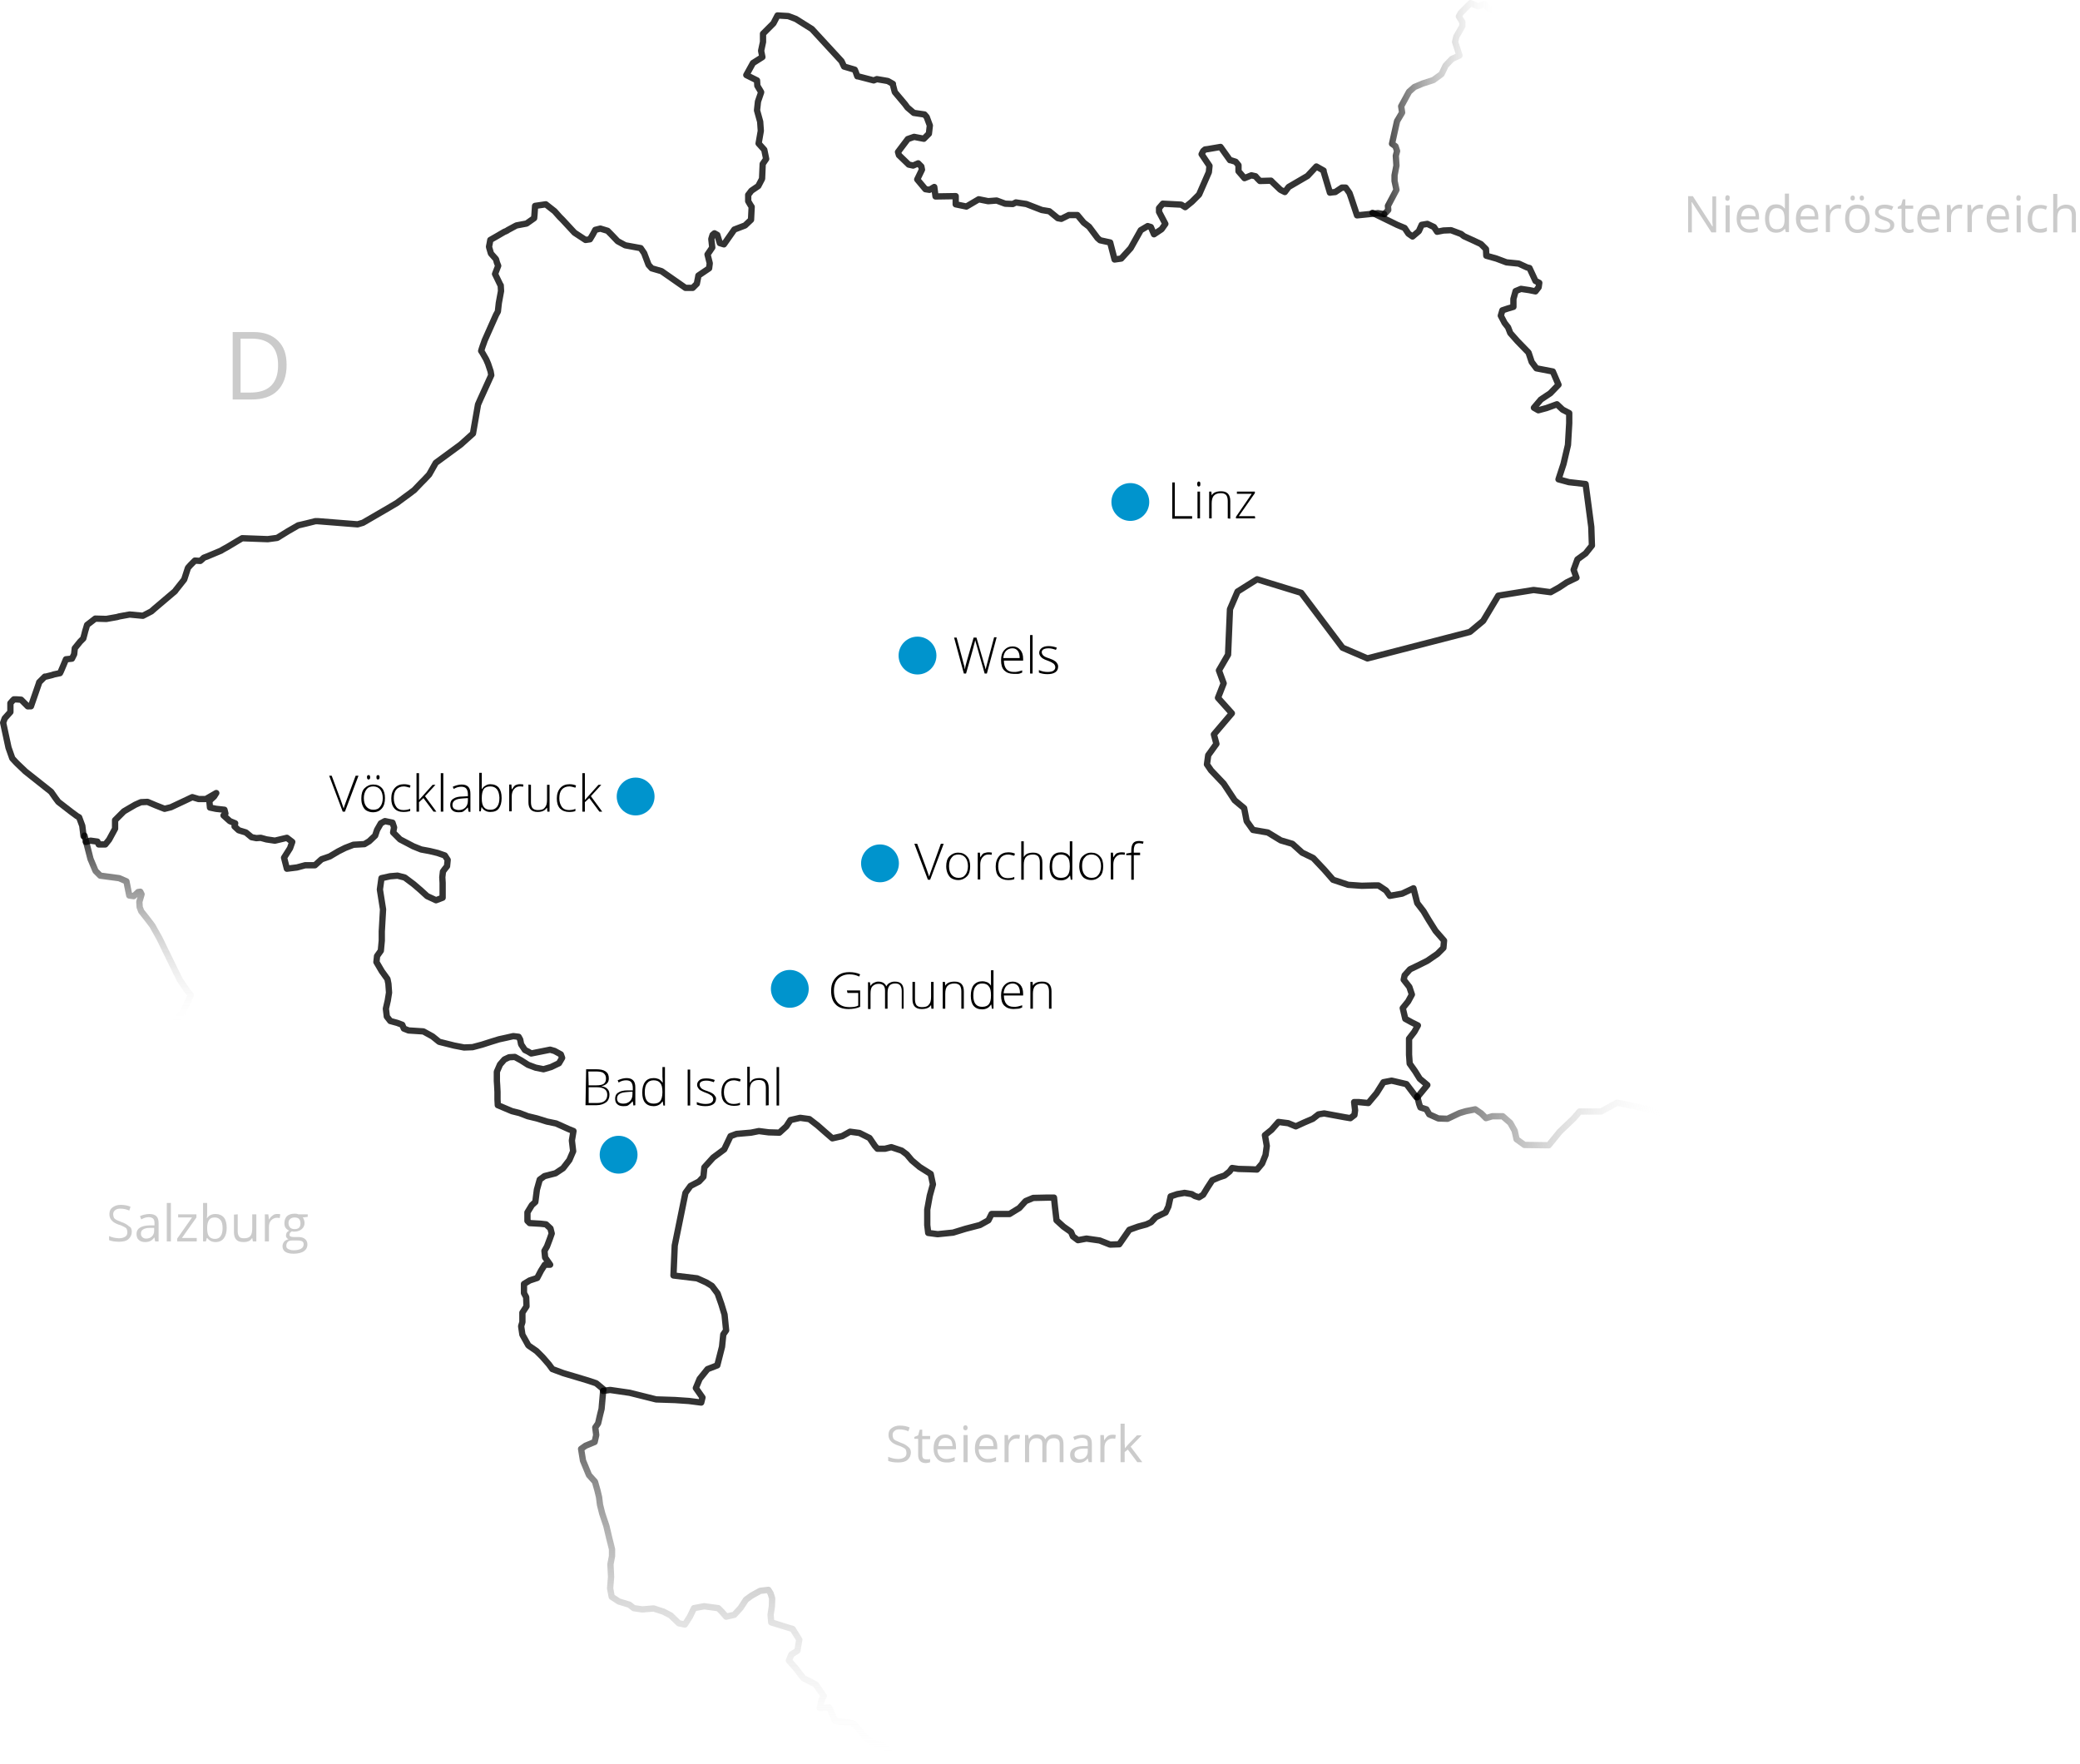 <?xml version="1.0" encoding="utf-8"?>
<!-- Generator: Adobe Illustrator 23.0.6, SVG Export Plug-In . SVG Version: 6.00 Build 0)  -->
<svg version="1.1" id="Ebene_1" xmlns="http://www.w3.org/2000/svg" xmlns:xlink="http://www.w3.org/1999/xlink" x="0px" y="0px"
	 viewBox="0 0 659.7 559.5" style="enable-background:new 0 0 659.7 559.5;" xml:space="preserve">
<style type="text/css">
	
		.st0{opacity:0.8;fill:none;stroke:url(#path2495_1_);stroke-width:2;stroke-linecap:round;stroke-linejoin:round;enable-background:new    ;}
	.st1{opacity:0.8;fill:none;stroke:#000000;stroke-width:2;stroke-linecap:round;stroke-linejoin:round;enable-background:new    ;}
	
		.st2{opacity:0.8;fill:none;stroke:url(#path2495_2_);stroke-width:2;stroke-linecap:round;stroke-linejoin:round;enable-background:new    ;}
	
		.st3{opacity:0.8;fill:none;stroke:url(#path3546_1_);stroke-width:2;stroke-linecap:round;stroke-linejoin:round;enable-background:new    ;}
	
		.st4{opacity:0.8;fill:none;stroke:#000000;stroke-width:2;stroke-linecap:round;stroke-linejoin:round;stroke-miterlimit:3.864;enable-background:new    ;}
	
		.st5{opacity:0.8;fill:none;stroke:url(#polygon2579_2_);stroke-width:2;stroke-linecap:round;stroke-linejoin:round;enable-background:new    ;}
	.st6{fill:#0094CD;}
	.st7{fill:#CBCBCB;}
</style>
<g>
	<g>
		
			<linearGradient id="path2495_1_" gradientUnits="userSpaceOnUse" x1="43.595" y1="236.64" x2="43.595" y2="297.96" gradientTransform="matrix(1 0 0 -1 0 562)">
			<stop  offset="0" style="stop-color:#FFFFFF;stop-opacity:0"/>
			<stop  offset="1" style="stop-color:#000000"/>
		</linearGradient>
		<path id="path2495_6_" class="st0" d="M26.8,265l0.5,1.9l1.4,5.5l1.6,3.8l1.5,1.5l6,0.8l2.3,1l0.9,4.5l1.4,0.2l1.1-1l0.3-0.3
			l0.7-0.1l0.4,0.8l-0.7,2.4l0.1,1.7l0.5,1.3l1.9,2.4l1.6,2.1l2.3,4.1l1.7,3.5l4.7,9.6l2.3,3.4l0.5,0.6l0.7,0.9l-0.4,0.9l-0.1,0.2
			l-1.7,3.7l-0.3,0.4l-0.3,0.5l-0.8,1l-1.7,2.1"/>
		<path id="path2495_5_" class="st1" d="M439,67.9l-2-0.3l-1.7,0.2l-4.9,0.5l-1.9-5.7l-0.5-1.4l-1.2-1.7l-1.2,0l-2.1,1.4l-1,0.1
			l-0.7,0.1l-2-6.7l0-0.3l-2.3-1.3l-2.8,3l-6,3.5l-1.2,1.6l-1.2-0.6l-0.3-0.2l-2.2-2.1l-0.7-0.7l-3.5,0.1l-0.8-0.8l-0.6-0.7
			l-1.3-0.3l-2.2,0.9l0,0l-1.9-2.2l0-1.9l-0.4-0.5l-0.5-0.6l-1.6-0.5l-0.2,0l-3-4.2l-4.1,0.7l-0.8,0.1l-0.6,0.5l-0.5,1l2.5,3.7
			l-0.2,2l-3.1,7.1l-2.3,2.3l-2.1,1.7l-1.1-0.7l-0.2-0.1l-5.8-0.3l-1.2,1.4l0,1.2l2,3.8l-1.2,1.7l-2.4,1.6l-1-2.3l-1-0.3l-2.2,1.3
			l-3.2,5.7l-3,3.3l-2.1,0.3l-1.2-4.6l-0.2-0.8l-3.2-0.7l-0.8-0.7l-2.7-3.6l-1.7-1.3l-2-2.4l-2.7,0l-2.4,1.2l-1.1-0.2l-2.7-2.2
			l-2.4-0.4l-4.9-1.9l-3.3-0.5l-1,0.5l-2.4-0.1l-2.7-1l-0.1,0l-2.6,0.2l-3-0.6l-3.9,2.3l-3.4-0.7l0-2.6l-6.4,0.1l-0.4-3l-1.5,0.9
			l-1.3-0.2l-2.6-3.1l1.5-3.1l-0.2-1l-1-1l-1.6,0.7l-1.4-0.3l-0.3-0.3l-2.8-2.7l-0.3-1l3.1-4.1l2-0.7l3.1,0.6l1.6-1.6l0.3-2.6
			l-1-2.7l-0.7-0.8l-3.4-0.5l-2-1.7L287,33l-3.2-3.8l-0.6-2.3l0-0.3l-1.6-0.9l-1.1-0.2l-2.4-0.4l-1,0.4h0l-5-1.3l-0.2,0l-0.5-1.4
			l-0.3-0.7l-3.4-1l-0.8-1.7l-9.4-10.2L252.4,6L250,5.1l-3.4-0.2l-1.3,2.5l-3.3,3.3l0,2.6l-0.6,2.8l0.4,2l-3,1.9l-2.1,3.8l3.4,1.7
			l0.1,1.7l1.2,2l0,0.1l-1,2.9l-0.3,2.8l1,3.6l0.2,2.9l-0.7,4l1.8,2l0.6,2.9l-1.1,1.6l-0.2,4.7l-1.2,2.3l-2.2,1.5l-0.9,1.2l-0.1,0.1
			l0,2l0.7,1.2l0.4,0.6l-0.2,4.1l-1.9,1.8l-3.4,1.3l-3.3,4.7l-1.3-0.4l-0.8-2.6l-0.9-0.5l-0.6,0.5l-0.4,1.3l0.3,2.7l-1.5,2.2
			l0.7,2.8l-0.2,1.6l-3.4,2.3l-0.1,0.6l-0.4,2l-1.3,1.3h-2.3l-7.6-5.3l-3.1-0.9l-1-1.1l-1.4-3.7l-1.1-1.6l-4.9-0.9l-2.4-1.3
			l-2.2-2.3l-1-1l-2.3-0.7l-1.6,0.4l-0.8,1.5l-0.9,1.5l-1.4,0.2l-3.5-2.3l-3.8-4.1l-0.9-0.9l-1.6-1.8l-2.8-2.2l-3.4,0.5l-0.2,2.9
			l-0.1,1l-2.4,1.7l-1.6,0.3l-1.6,0.3l-0.4,0.2l-2.4,1.3l-0.1,0.1l-0.6,0.3l-0.3,0.1l-2.4,1.4l-2.1,1.2l-0.2,1.1l-0.2,1v0.1l0.1,0.4
			l0.5,1.7l1.6,1.8l0.3,1.1l0.4,1l-1,2.6l0.2,0.4l1.5,3.1l0.1,0.1l0.1,1.8l-0.7,3.8l-0.3,2.7l-0.6,1.1l-3.6,8.1l-0.2,0.6l-0.4,1.1
			l-0.3,0.9l-0.2,0.7l0.4,0.6l1.2,2.1l0.6,1.4l0.1,0.3l0.7,2.1l0.2,1.2l-3.5,7.7l-0.7,1.6l-1.6,9.2l-3.9,3.5l-7.9,5.8l-2.1,3.7
			l-1.5,1.6l-1,1l-2.3,2.4l-0.7,0.5l-0.1,0.1l-0.4,0.3l-3.4,2.5l-0.8,0.6l-2.7,1.6l-8.1,4.7l-1.7,0.5l-12.6-1l-0.8,0l-2.8,0.7
			l-2.1,0.5l-0.5,0.1l-3.3,1.9l-3.4,2.1l-3,0.4l-8.1-0.3l-1.7,1l-0.5,0.3l-2.5,1.5l-1.1,0.6l-0.7,0.4l-0.1,0.1l-4.3,1.8l-1.3,0.5
			l-0.4,0.4l-0.7,0.6l-1.7-0.1l-1.4,1.4l-0.8,0.9l-1.2,3.7l-2.7,3.4l-0.2,0.3l-6.6,5.6l-0.9,0.8l-2.7,1.4l-4.2-0.4l-3.3,0.6
			l-0.7,0.2l-3.4,0.6l-3.5-0.1l-2.6,2l-0.3,1l-0.3,1l-0.2,0.8l-0.4,1.5l-1,1l-1.7,2.1l-0.2,1.9l-0.7,1.4l-1.9,0.2l-1,2.4l-0.6,1.4
			l-0.3,0.6l-1.9,0.4l-0.6,0.2l-2,0.5l-0.3,0l-1.8,1.8l0,0.1l-0.9,2.6l-1.7,4.9L8.8,224l-2.1-2.1l-1.4-0.1l-0.9,0L4,222.2L3.3,223
			l0,2.8l-1.8,2L1,229.2l1.7,7.9l1.2,3.4l1.2,1.3l0,0l0.5,0.5l2.1,2l0.3,0.3l8.2,6.5l1.4,2l0.9,1.2l4,3.1l1.9,1.4l0.7,0.4l1,2.7
			l0.4,3.3"/>
		
			<linearGradient id="path2495_2_" gradientUnits="userSpaceOnUse" x1="475.13" y1="527.56" x2="437.96" y2="527.56" gradientTransform="matrix(1 0 0 -1 0 562)">
			<stop  offset="0" style="stop-color:#FFFFFF;stop-opacity:0"/>
			<stop  offset="1" style="stop-color:#000000"/>
		</linearGradient>
		<path id="path2495_3_" class="st2" d="M474.1,3.3l-1.3-0.1l-2.1-1.9L468.8,2l-2.4-1l-3.1,3.1l-0.6,1.1l1.1,1.8v1.3l-1.9,3.3
			l-0.4,1.7l1.4,4.3l-2.4,1.1l-2,2.1l-1.3,2.7l-2.6,1.9l-3.4,1.1l-2.6,1.1l-1.7,1.5l-2.5,4.6l0.3,2l-1.6,2.7l-0.9,4l-0.7,3.2
			l1.1,0.8l0.5,1.5l-0.4,1.5l0.2,3.1l-0.6,3.1l0,1.8c0,0,0,0,0.6,2.8l-2.7,5.1l0.1,1.3l-1.2,1.3"/>
		
			<linearGradient id="path3546_1_" gradientUnits="userSpaceOnUse" x1="526.332" y1="200.586" x2="448.499" y2="214.31" gradientTransform="matrix(1 0 0 -1 0 562)">
			<stop  offset="0" style="stop-color:#FFFFFF;stop-opacity:0"/>
			<stop  offset="1" style="stop-color:#000000"/>
		</linearGradient>
		<path id="path3546_2_" class="st3" d="M526.8,352.8l-6.2-1.5l-7.7-1.6l-5.1,2.8h-1.7l-5.1,0l-1.9,2.2l-4.4,4.2l-3.5,4.3l-7.7-0.1
			l-2.5-1.8l-0.6-2.7l-1.4-2.5l-2.4-2.1l-3.3,0l-2,0.6l-1.5-1.5l-1.9-1.3l-3,0.6l-2,0.6l-3.8,1.8l-2.9-0.1l-2.9-1.3l-0.9-1.6
			l-1.9-0.6l-0.4-1.1l-0.6-2.4"/>
		<path id="path2541_2_" class="st4" d="M449.5,348l3.2-3.9l-2.4-2l-1.5-2.4l-1.7-2.4l-0.2-2.8l0-5.1l1.7-2.2l1.1-2l-2-1l-2-1.1
			l-0.8-3.4l1.7-2.1l1.2-2.2l-0.8-2.4l-1.8-2.3l0.3-1.4l1.7-1.9l2.5-1.2l3-1.5l3.2-2.2l1.9-1.9l0.2-2.3l-2.7-3.1l-2.2-3.5l-1.6-2.7
			l-2-2.6l-1.2-4.7l-3.6,1.7l-3.9,0.7l-1.2-1.7l-2.4-1.6l-1.5,0l-3.8,0.1l-4.3-0.3l-4.8-1.6l-2.8-3.2l-3.5-3.7l-3.5-1.7l-3.1-2.8
			l-3.7-1.1l-4.1-2.5l-4.7-0.8l-2-2.8l-0.8-4.1l-3-2.5l-3.5-5.3l-4-4.2l-1.3-1.9l0.4-2.9l2.6-3.6l-0.8-3l5.7-6.7l-4.4-4.9l1.8-4.6
			l-1.5-4.1l2.9-5l0.6-14.4l2.4-5.6l6.2-3.9l14,4.3l13.1,17.4l7.9,3.4l32.5-8.4l4.2-3.5l4.8-8l11.2-1.8l5.4,0.7l2.7-1.5l2.4-1.6
			l3.1-1.5l-0.9-2.5l1.2-3.3l2.6-1.9l2-2.5l-0.2-5.9l-1-7.6l-0.8-6l-5.3-0.6l-3.3-0.9l1.6-4.9l1.4-6l0.4-6.9l0-3.2l-2.1-1.1
			l-1.8-1.7l-3.3,1.2l-2.6,0.7l-1.4-0.8l2.2-2.6l3-2l2.6-2.7l-1.8-4.2l-5.2-1l-1.5-2l-1-3l-3.5-3.6l-2.3-2.6l-0.7-1.8l-1.1-1.4
			l-1.2-2.3l0.5-1.7l1.8-0.6l1.7-0.5l0-2.5l0.7-2.5l1.7-0.7L485,92l2,0.4l1-1.3l0.2-1.4l-1.2-0.6l-1.9-4.1l-0.8-0.2l-2.6-1.2
			l-3.9-0.4l-3.2-1.2l-3.2-0.9l-0.1-2.1l-1.6-1.6l-1.9-0.9l-3.5-1.6l-0.9-0.7l-3.2-1.2l-2.4,0.1l-2,0.4l-1-1.5l-2.1-1l-1.8,0.3
			l-0.9,2l-2,1.7l-1.3-0.9l-1.2-1.8l-2.4-1l-7.8-3.8"/>
		<path id="path2722_2_" class="st4" d="M27.2,267l1.5-0.4l2.2,0.3l0.4,0.9l2.1,0l1.2-1.5l1.9-3.5l0-2.7l2.8-2.8l1.7-1l1.9-1.1
			l1.8-0.8l2.1-0.1l2.6,1.1l2.8,1.1l2-0.5l1.5-0.7l3.4-1.6l1.9-0.9l2,0.6l2.3,0l3.3-1.9l-0.7,1.1l-1.5,1.4l0.2,2.1l1.9,0.4l2.7,0.3
			l0.3,1.2l-0.6,0.6l2,1.8l1.7,0.7l-0.2,1l1.3,1.2l2.3,0.7l1.8,1.5l1.5,0.3l1.4-0.1l1.8,0.5l2.7,0.4l3.8-0.9l1.7,1.3l-0.7,2l-1.9,3
			l0.9,3.5l3.2-0.4l2.6-0.7l3.1,0l2.1-1.9l2.6-0.9l2.7-1.6l2.2-1.1l2.6-1l3.5-0.2l1.5-0.9l1.9-1.8l0.6-1.8l1.2-2.1l1.3-0.7l2.4,0.5
			l0.5,1.5l-0.3,1.6l2.2,2.2l2.3,1.2l1.9,1l2.5,1l2.7,0.5l2.5,0.6l2.3,0.8l0.9,1.4l-0.2,2l-0.8,1l-0.5,0.7l-0.2,1.8l0.1,1.8l0,3
			l0,1.7l-2.1,0.8l-2.8-1.3l-2.2-2l-2.1-1.8l-2.8-2.1l-2.3-0.6l-2.4,0.2l-2.7,0.6l-0.5,3.6l1,6.3l-0.4,7l0,2.9l-0.3,3.2l-1.2,1.7
			l-0.2,1.9l1.7,2.9l1.8,2.5l0.3,1.5l0.2,2.8l-0.4,2.5l-0.6,2.6l0.3,2.5l1.1,1.4l2.2,0.6l1.6,0.6l0.5,1.2l1.5,0.6l4.7,0.3l2.9,1.6
			l2.1,1.7l0.8,0.2l4,1l3.1,0.6l2.7-0.1l3-0.8l2.8-0.9l2.6-0.8l2.3-0.5l2.2-0.5l1.7,0.2l0.5,0.9l0.3,1.5l1.2,1.8l1,0.5l1,0.6l6-1.2
			l1.4,0.4l2,1.1l0.4,1.1l-1,1.7l-2.5,1.2l-2.4,0.7l-2.5-0.5l-2.4-0.9l-2.2-1.4l-2-1.1l-1.8,0.1l-1.5,0.7l-1.4,1.6l-1,2.3l0,2.9
			l0.1,1.5l0.1,2l0,2.4l0.1,1.8l4.5,1.9l2.4,0.6l2.6,1l2.9,0.7l3.2,1l2.9,0.6l4,1.8l1.5,0.6l-0.5,3l0.4,3.4l-1.2,2.8l-2,2.6
			l-2.4,1.6l-3.5,0.9l-1.5,1.1l-0.9,3.2l-0.5,3.9l-1.1,1l-1.4,2.3l0,2.7l0.7,0.7l3.5,0.2l1.7,0.2l1.4,1.3l0.4,1.6l-0.6,1.7l-0.9,2.4
			l-0.8,1.4l0.2,2.1l1.6,2.3l-1.7,0l-1.2,1.9l-1.2,2.3l-2.4,0.8l-1.8,1.1l0,2.9l0.7,1.3l0.1,2.9l-1.3,2l0,3l-0.4,1.3l0.4,2.7
			l1.9,3.4l2.6,1.8l1.9,1.9l2,2.3l1.1,1.5l3.5,1.3l3.7,1.1l4,1.2l2.7,0.9l2.3,1.9"/>
		<path id="path3531_2_" class="st4" d="M191.3,441.1l2.2-0.3l6.2,0.9l8.4,2.1l6,0.2l4.4,0.3l3.9,0.5l0.4-1.6l-2.1-3l1.2-2.9
			l2.5-3.1l3.1-1.2l1.5-5.9l0.4-3.9l0.9-1.3l-0.5-5l-1-3.3l-1.2-3.4l-1.8-2.4l-1.8-1.1l-2.9-1.3l-7.5-0.9l0.4-9.5l3.4-16.7l1.6-2.2
			l2.7-1.4l1.4-1.5l0.3-3l2.8-3.1l3.5-2.6l2-4.2l1.9-0.7l4.6-0.4l2.5-0.5l3.1,0.4l3.4,0.1l2.2-2l1.3-2l3.1-0.7l2.9,0.4l2.6,2
			l2.5,2.2l2.2,1.9l3.1-0.7l2.5-1.4l3,0.4l3.2,1.6l1.7,2.5l0.8,0.9l2.4,0l2-0.5l3.3,1.1l1.6,1.2l1.6,1.9l2.5,2.1l3.5,2.2l0.7,3.3
			l-1,3.6l-0.8,4.4v4.9l0.3,2.5l3,0.4l4.9-0.5l3.9-1.2l4.6-1.2l2.7-1.5l1-2l5.7,0l3.1-1.9l2-2.2l2.4-1l4.5-0.1l2.1,0l0.3,2.9
			l0.5,4.3l2.2,2l2.4,1.7l0.6,1.4l1.6,1.2l2.7-0.5l4.2,0.6l3.3,1.3l2.9-0.1l1.6-2.3l1.6-2.3l2.8-1l2.6-0.7l1.5-0.7l1.5-1.6l3.1-1.5
			l0.9-1.9l0.7-3.2l2.1-0.7l2.3-0.4l2.3,0.4l1,0.6l1.3,0.4l1.3-0.8l1.4-2.3l1.5-2.3l2.1-0.9l1.8-0.6l1.6-1.3l0.8-1.1l2,0.3l3.7,0.1
			l2.2,0.1l1.6-1.9l1.1-2.7l0.4-2.9l-0.4-2.3l-0.2-1.1l2.1-1.7l2.2-2.5l3.1,0.4l2.4,1l2.6-1.2l2.8-1.2l1.8-1.4l1.8-0.3l2.7,0.5
			l3.8,0.7l1.8,0.3l1.3-1l0.2-1.5l-0.3-2.6l1.4,0l3.1,0.3l2.6-3.1l2.2-3.5l2.6-0.5l4.7,1.1l3.1,4.1"/>
		
			<linearGradient id="polygon2579_2_" gradientUnits="userSpaceOnUse" x1="233" y1="2.51" x2="233" y2="121.87" gradientTransform="matrix(1 0 0 -1 0 562)">
			<stop  offset="0" style="stop-color:#FFFFFF;stop-opacity:0"/>
			<stop  offset="1" style="stop-color:#000000"/>
		</linearGradient>
		<path id="polygon2579_1_" class="st5" d="M281.7,558.5l0-3.8l-2-1.3l-3-0.8l-2.7-2.1l-2.3-2.8l-1.4-1.3l-5.4-0.6l-1.9-4.3l-3,0.2
			l0.6-2.7l0.7-1.1l-2.6-3.7l-3.9-2l-2.4-3.1l-2.2-2.5l0.8-1.9l1.9-1.2l0.6-3.5l-2.1-3.4l-3.3-1l-3.5-1.1l-0.2-2.4l0.4-2.6l0.1-2.6
			l-0.5-1.6l-0.7-1.1l-2.6,0.3l-2.7,1.5l-1.8,1.3l-1.7,2.6l-2,2.2l-2.6,0.6l-1.4-1.6l-1.1-1.1l-4.5-0.6l-3.2,0.6l-1.3,2.7l-1.6,2.5
			l-1.9-0.4l-2.6-2.5l-2.3-1.2l-3.1-1l-3.6,0.3l-2.7-0.4l-1.4-1.1l-3.3-1l-2.3-1.5l-0.5-2.7l0.3-3.6l-0.2-4l0.5-2.6l0-2.2l-0.9-3.6
			l-0.9-3.8L191,480l-0.7-2.8l-0.3-2.4l-0.5-2.1l-0.8-2.8l-1.9-2.1l-1.9-4.6l-0.6-3.7l1.4-1l2.9-1.2l0.5-2.2l-0.3-2.4l0.9-1.3
			l0.6-2.6l0.5-2l0.5-5.7"/>
	</g>
	<g>
		<path d="M371.8,164.4v-11.4h0.8v10.7h5.5v0.8H371.8z"/>
		<path d="M379.7,153.5c0-0.5,0.2-0.8,0.5-0.8c0.2,0,0.3,0.1,0.4,0.2c0.1,0.1,0.1,0.3,0.1,0.6s0,0.4-0.1,0.6
			c-0.1,0.1-0.2,0.2-0.4,0.2C379.9,154.3,379.7,154,379.7,153.5z M380.6,164.4h-0.8v-8.5h0.8V164.4z"/>
		<path d="M389.4,164.4v-5.5c0-0.9-0.2-1.5-0.5-1.9c-0.4-0.4-0.9-0.6-1.7-0.6c-1,0-1.8,0.3-2.2,0.8c-0.5,0.5-0.7,1.4-0.7,2.5v4.7
			h-0.8v-8.5h0.7l0.1,1.2h0c0.5-0.9,1.5-1.3,3-1.3c1.9,0,2.9,1,2.9,3.1v5.6L389.4,164.4L389.4,164.4z"/>
		<path d="M398.1,164.4h-6.1v-0.5l5-7.3h-4.7v-0.7h5.7v0.5l-5.1,7.3h5.1L398.1,164.4L398.1,164.4z"/>
	</g>
	<g>
		<path d="M313,213.6h-0.7l-2.5-8.8c-0.2-0.7-0.4-1.3-0.5-1.8c-0.1,0.4-0.2,1-0.4,1.6c-0.1,0.6-1,3.6-2.5,9h-0.7l-3.1-11.4h0.8
			l2,7.4c0.1,0.3,0.1,0.6,0.2,0.8s0.1,0.5,0.2,0.7s0.1,0.4,0.1,0.6c0,0.2,0.1,0.4,0.1,0.6c0.1-0.7,0.4-1.8,0.8-3.2l2-6.9h0.9
			l2.3,7.9c0.3,0.9,0.5,1.7,0.6,2.2c0.1-0.4,0.2-0.8,0.3-1.2s0.9-3.4,2.4-9h0.8L313,213.6z"/>
		<path d="M321.4,213.7c-1.2,0-2.2-0.4-2.9-1.1s-1-1.8-1-3.2c0-1.4,0.3-2.4,1-3.2s1.6-1.2,2.7-1.2c1,0,1.8,0.4,2.4,1.1
			s0.9,1.6,0.9,2.8v0.6h-6.1c0,1.2,0.3,2.1,0.8,2.7c0.5,0.6,1.3,0.9,2.3,0.9c0.5,0,0.9,0,1.3-0.1s0.8-0.2,1.4-0.4v0.7
			c-0.5,0.2-0.9,0.4-1.3,0.4S321.9,213.7,321.4,213.7z M321.1,205.6c-0.8,0-1.5,0.3-2,0.8s-0.8,1.3-0.9,2.3h5.2c0-1-0.2-1.8-0.6-2.3
			S321.9,205.6,321.1,205.6z"/>
		<path d="M327.5,213.6h-0.8v-12.2h0.8V213.6z"/>
		<path d="M335.6,211.4c0,0.8-0.3,1.4-0.9,1.8c-0.6,0.4-1.4,0.6-2.5,0.6c-1.1,0-2-0.2-2.7-0.5v-0.8c0.9,0.4,1.8,0.6,2.7,0.6
			c0.8,0,1.5-0.1,1.9-0.4s0.6-0.6,0.6-1.1c0-0.4-0.2-0.8-0.5-1.1c-0.4-0.3-0.9-0.6-1.7-0.9c-0.9-0.3-1.5-0.6-1.8-0.8
			c-0.3-0.2-0.6-0.5-0.8-0.8c-0.2-0.3-0.3-0.6-0.3-1c0-0.6,0.3-1.1,0.8-1.5s1.3-0.6,2.2-0.6c0.9,0,1.8,0.2,2.6,0.5l-0.3,0.7
			c-0.8-0.3-1.6-0.5-2.3-0.5c-0.7,0-1.2,0.1-1.6,0.3s-0.6,0.6-0.6,0.9c0,0.4,0.2,0.8,0.5,1.1s0.9,0.6,1.9,0.9
			c0.8,0.3,1.3,0.5,1.7,0.8c0.4,0.2,0.6,0.5,0.8,0.8C335.5,210.7,335.6,211,335.6,211.4z"/>
	</g>
	<g>
		<path d="M112.8,246h0.9l-4.3,11.4h-0.7l-4.3-11.4h0.8l2.9,7.8c0.4,1.2,0.7,2.1,0.9,2.6c0.1-0.4,0.3-1,0.6-1.8L112.8,246z"/>
		<path d="M122.1,253.1c0,1.4-0.3,2.5-1,3.3c-0.7,0.8-1.6,1.2-2.8,1.2c-0.8,0-1.4-0.2-2-0.5s-1-0.9-1.3-1.6s-0.4-1.4-0.4-2.3
			c0-1.4,0.3-2.5,1-3.2s1.6-1.2,2.8-1.2c1.2,0,2.1,0.4,2.8,1.2C121.8,250.7,122.1,251.8,122.1,253.1z M115.4,253.1
			c0,1.2,0.3,2.1,0.8,2.7c0.5,0.6,1.2,1,2.2,1s1.7-0.3,2.2-1c0.5-0.6,0.8-1.6,0.8-2.7s-0.3-2.1-0.8-2.7s-1.2-1-2.2-1s-1.7,0.3-2.2,1
			C115.7,251.1,115.4,252,115.4,253.1z M116.4,246.5c0-0.2,0-0.4,0.1-0.5c0.1-0.1,0.2-0.2,0.4-0.2c0.3,0,0.5,0.2,0.5,0.7
			s-0.2,0.7-0.5,0.7C116.6,247.2,116.4,247,116.4,246.5z M119.4,246.5c0-0.2,0-0.4,0.1-0.5c0.1-0.1,0.2-0.2,0.4-0.2
			c0.3,0,0.5,0.2,0.5,0.7s-0.2,0.7-0.5,0.7C119.5,247.2,119.4,247,119.4,246.5z"/>
		<path d="M127.9,257.5c-1.2,0-2.2-0.4-2.8-1.1c-0.7-0.8-1-1.8-1-3.2c0-1.4,0.4-2.5,1.1-3.3c0.7-0.8,1.7-1.2,2.9-1.2
			c0.7,0,1.4,0.1,2.1,0.4l-0.2,0.7c-0.7-0.2-1.4-0.4-1.9-0.4c-1,0-1.8,0.3-2.4,1s-0.8,1.6-0.8,2.8c0,1.1,0.3,2,0.8,2.7
			c0.5,0.7,1.3,1,2.2,1c0.8,0,1.5-0.1,2.2-0.4v0.7C129.5,257.4,128.8,257.5,127.9,257.5z"/>
		<path d="M132.9,253.7l4.3-4.8h0.9l-3.3,3.6l3.6,4.9h-0.9l-3.2-4.3l-1.4,1.3v3h-0.8v-12.2h0.8v6.1L132.9,253.7L132.9,253.7
			L132.9,253.7z"/>
		<path d="M140.6,257.4h-0.8v-12.2h0.8V257.4z"/>
		<path d="M148.6,257.4l-0.2-1.3h-0.1c-0.4,0.5-0.9,0.9-1.3,1.2s-1,0.3-1.6,0.3c-0.8,0-1.5-0.2-1.9-0.6c-0.5-0.4-0.7-1-0.7-1.8
			c0-0.8,0.3-1.5,1-1.9c0.7-0.5,1.7-0.7,3-0.7l1.6-0.1v-0.6c0-0.8-0.2-1.4-0.5-1.8s-0.9-0.6-1.6-0.6c-0.8,0-1.6,0.2-2.4,0.7
			l-0.3-0.7c0.9-0.4,1.9-0.7,2.8-0.7c0.9,0,1.6,0.2,2.1,0.7s0.7,1.2,0.7,2.3v5.7L148.6,257.4L148.6,257.4z M145.5,256.9
			c0.9,0,1.6-0.3,2.1-0.8c0.5-0.5,0.8-1.2,0.8-2.2v-0.8l-1.5,0.1c-1.2,0.1-2,0.2-2.6,0.6c-0.5,0.3-0.8,0.8-0.8,1.5
			c0,0.5,0.2,0.9,0.5,1.2C144.4,256.7,144.9,256.9,145.5,256.9z"/>
		<path d="M155.5,248.7c1.2,0,2.1,0.4,2.7,1.1c0.6,0.8,0.9,1.8,0.9,3.3c0,1.4-0.3,2.5-0.9,3.3c-0.6,0.8-1.5,1.1-2.7,1.1
			c-0.6,0-1.1-0.1-1.6-0.4s-0.9-0.6-1.1-1.1h-0.1l-0.2,1.3h-0.5v-12.2h0.8v3.1c0,0.5,0,0.9,0,1.3l0,0.7h0.1c0.3-0.5,0.7-0.9,1.2-1.1
			C154.3,248.9,154.9,248.7,155.5,248.7z M155.5,249.4c-1,0-1.7,0.3-2.1,0.9s-0.6,1.5-0.6,2.8v0.1c0,1.3,0.2,2.2,0.7,2.8
			s1.1,0.8,2.1,0.8c0.9,0,1.6-0.3,2.1-1s0.7-1.6,0.7-2.8C158.3,250.7,157.4,249.4,155.5,249.4z"/>
		<path d="M164.8,248.7c0.4,0,0.8,0,1.2,0.1l-0.1,0.7c-0.4-0.1-0.7-0.1-1.1-0.1c-0.7,0-1.3,0.3-1.8,0.9c-0.5,0.6-0.7,1.4-0.7,2.3
			v4.7h-0.8v-8.5h0.7l0.1,1.5h0.1c0.4-0.6,0.7-1.1,1.1-1.3C163.8,248.9,164.2,248.7,164.8,248.7z"/>
		<path d="M168.4,248.9v5.5c0,0.9,0.2,1.5,0.5,1.9c0.4,0.4,0.9,0.6,1.7,0.6c1,0,1.8-0.2,2.2-0.8c0.5-0.5,0.7-1.3,0.7-2.5v-4.7h0.8
			v8.5h-0.7l-0.1-1.2h-0.1c-0.6,0.9-1.5,1.3-2.9,1.3c-1.9,0-2.9-1-2.9-3.1v-5.6L168.4,248.9L168.4,248.9z"/>
		<path d="M180.5,257.5c-1.2,0-2.2-0.4-2.9-1.1c-0.7-0.8-1-1.8-1-3.2c0-1.4,0.4-2.5,1.1-3.3c0.7-0.8,1.7-1.2,2.9-1.2
			c0.7,0,1.4,0.1,2.1,0.4l-0.2,0.7c-0.7-0.2-1.4-0.4-1.9-0.4c-1,0-1.8,0.3-2.4,1s-0.8,1.6-0.8,2.8c0,1.1,0.3,2,0.8,2.7
			c0.5,0.7,1.3,1,2.2,1c0.8,0,1.5-0.1,2.1-0.4v0.7C182.1,257.4,181.4,257.5,180.5,257.5z"/>
		<path d="M185.5,253.7l4.3-4.8h0.9l-3.3,3.6l3.6,4.9h-0.9l-3.2-4.3l-1.4,1.3v3h-0.8v-12.2h0.8v6.1L185.5,253.7L185.5,253.7
			L185.5,253.7z"/>
	</g>
	<g>
		<path d="M298.4,267.6h0.9L295,279h-0.7l-4.3-11.4h0.9l2.9,7.8c0.4,1.2,0.7,2,0.9,2.6c0.1-0.4,0.3-1,0.6-1.8L298.4,267.6z"/>
		<path d="M307.7,274.7c0,1.4-0.3,2.5-1,3.2s-1.6,1.2-2.8,1.2c-0.8,0-1.4-0.2-2-0.5s-1-0.9-1.3-1.5s-0.5-1.5-0.5-2.3
			c0-1.4,0.3-2.5,1-3.2s1.6-1.2,2.8-1.2c1.2,0,2.1,0.4,2.8,1.2C307.4,272.3,307.7,273.4,307.7,274.7z M301,274.7
			c0,1.2,0.3,2.1,0.8,2.7c0.5,0.6,1.2,1,2.2,1s1.7-0.3,2.2-1c0.5-0.6,0.8-1.6,0.8-2.7s-0.3-2.1-0.8-2.7c-0.5-0.6-1.2-1-2.2-1
			s-1.7,0.3-2.2,1C301.3,272.6,301,273.5,301,274.7z"/>
		<path d="M313.4,270.3c0.4,0,0.8,0,1.2,0.1l-0.1,0.7c-0.4-0.1-0.7-0.1-1.1-0.1c-0.7,0-1.3,0.3-1.8,0.9c-0.5,0.6-0.7,1.4-0.7,2.3
			v4.7h-0.8v-8.5h0.7l0.1,1.5h0c0.4-0.6,0.7-1.1,1.1-1.3C312.4,270.5,312.9,270.3,313.4,270.3z"/>
		<path d="M319.7,279.1c-1.2,0-2.2-0.4-2.9-1.1s-1-1.8-1-3.2c0-1.4,0.4-2.5,1.1-3.3c0.7-0.8,1.7-1.2,2.9-1.2c0.7,0,1.4,0.1,2.1,0.4
			l-0.2,0.7c-0.7-0.2-1.4-0.4-1.9-0.4c-1,0-1.8,0.3-2.4,1c-0.5,0.6-0.8,1.6-0.8,2.8c0,1.1,0.3,2,0.8,2.7s1.3,1,2.2,1
			c0.8,0,1.5-0.1,2.1-0.4v0.7C321.3,279,320.6,279.1,319.7,279.1z"/>
		<path d="M329.8,279v-5.5c0-0.9-0.2-1.5-0.5-1.9c-0.4-0.4-0.9-0.6-1.7-0.6c-1,0-1.8,0.3-2.2,0.8c-0.5,0.5-0.7,1.4-0.7,2.5v4.7h-0.8
			v-12.2h0.8v3.9l0,1.1h0c0.3-0.5,0.7-0.9,1.2-1.1c0.5-0.2,1.1-0.3,1.8-0.3c1.9,0,2.9,1,2.9,3.1v5.5L329.8,279L329.8,279z"/>
		<path d="M336.5,270.3c0.6,0,1.1,0.1,1.6,0.3c0.5,0.2,0.9,0.6,1.2,1.1h0c0-0.7,0-1.3,0-1.9v-3h0.8V279h-0.5l-0.2-1.3h-0.1
			c-0.6,1-1.6,1.5-2.8,1.5c-1.2,0-2.1-0.4-2.7-1.1s-0.9-1.8-0.9-3.2c0-1.5,0.3-2.6,0.9-3.4C334.4,270.7,335.3,270.3,336.5,270.3z
			 M336.5,271c-0.9,0-1.6,0.3-2.1,1c-0.5,0.6-0.7,1.6-0.7,2.8c0,2.4,0.9,3.6,2.8,3.6c1,0,1.7-0.3,2.1-0.8c0.5-0.6,0.7-1.5,0.7-2.8
			v-0.1c0-1.3-0.2-2.3-0.7-2.8C338.1,271.3,337.4,271,336.5,271z"/>
		<path d="M349.9,274.7c0,1.4-0.3,2.5-1,3.2s-1.6,1.2-2.8,1.2c-0.8,0-1.4-0.2-2-0.5s-1-0.9-1.3-1.5s-0.5-1.5-0.5-2.3
			c0-1.4,0.3-2.5,1-3.2s1.6-1.2,2.8-1.2c1.2,0,2.1,0.4,2.8,1.2C349.6,272.3,349.9,273.4,349.9,274.7z M343.2,274.7
			c0,1.2,0.3,2.1,0.8,2.7c0.5,0.6,1.2,1,2.2,1s1.7-0.3,2.2-1c0.5-0.6,0.8-1.6,0.8-2.7s-0.3-2.1-0.8-2.7c-0.5-0.6-1.2-1-2.2-1
			s-1.7,0.3-2.2,1C343.4,272.6,343.2,273.5,343.2,274.7z"/>
		<path d="M355.6,270.3c0.4,0,0.8,0,1.2,0.1l-0.1,0.7c-0.4-0.1-0.7-0.1-1.1-0.1c-0.7,0-1.3,0.3-1.8,0.9c-0.5,0.6-0.7,1.4-0.7,2.3
			v4.7h-0.8v-8.5h0.7l0.1,1.5h0c0.4-0.6,0.7-1.1,1.1-1.3C354.5,270.5,355,270.3,355.6,270.3z"/>
		<path d="M361.6,271.2h-2v7.8h-0.8v-7.8h-1.6v-0.5l1.6-0.3v-0.7c0-1,0.2-1.8,0.6-2.3c0.4-0.5,1-0.7,1.9-0.7c0.5,0,0.9,0.1,1.4,0.2
			l-0.2,0.7c-0.4-0.1-0.8-0.2-1.2-0.2c-0.6,0-1,0.2-1.3,0.5c-0.2,0.4-0.4,0.9-0.4,1.7v0.8h2L361.6,271.2L361.6,271.2z"/>
	</g>
	<g>
		<path d="M268.6,314.1h4.2v5.2c-1.1,0.5-2.4,0.7-3.7,0.7c-1.8,0-3.2-0.5-4.1-1.5c-1-1-1.4-2.5-1.4-4.3c0-1.2,0.2-2.2,0.7-3.1
			s1.2-1.6,2-2.1c0.9-0.5,1.9-0.7,3.1-0.7c1.2,0,2.4,0.2,3.4,0.7l-0.3,0.7c-1-0.5-2-0.7-3.1-0.7c-1.5,0-2.7,0.5-3.6,1.4
			s-1.3,2.2-1.3,3.8c0,1.7,0.4,3,1.3,3.9s2.1,1.3,3.7,1.3c1,0,2-0.1,2.7-0.5v-4h-3.4L268.6,314.1L268.6,314.1z"/>
		<path d="M286,319.9v-5.6c0-0.8-0.2-1.4-0.5-1.8s-0.8-0.6-1.5-0.6c-0.9,0-1.5,0.2-1.9,0.7c-0.4,0.5-0.6,1.2-0.6,2.3v5h-0.8v-5.8
			c0-1.4-0.7-2.1-2-2.1c-0.9,0-1.5,0.3-2,0.8s-0.6,1.4-0.6,2.5v4.7h-0.8v-8.5h0.6l0.2,1.2h0c0.2-0.4,0.6-0.8,1-1s0.9-0.4,1.4-0.4
			c1.3,0,2.2,0.5,2.6,1.5h0c0.3-0.5,0.6-0.9,1.1-1.1c0.5-0.3,1-0.4,1.6-0.4c0.9,0,1.6,0.2,2.1,0.7c0.5,0.5,0.7,1.3,0.7,2.4v5.5
			L286,319.9L286,319.9z"/>
		<path d="M290.2,311.4v5.5c0,0.9,0.2,1.5,0.5,1.9c0.4,0.4,0.9,0.6,1.7,0.6c1,0,1.8-0.2,2.2-0.8c0.5-0.5,0.7-1.3,0.7-2.5v-4.7h0.8
			v8.5h-0.7l-0.1-1.2h0c-0.5,0.9-1.5,1.3-3,1.3c-1.9,0-2.9-1-2.9-3.1v-5.5L290.2,311.4L290.2,311.4z"/>
		<path d="M304.9,319.9v-5.5c0-0.9-0.2-1.5-0.5-1.9c-0.4-0.4-0.9-0.6-1.7-0.6c-1,0-1.8,0.3-2.2,0.8c-0.5,0.5-0.7,1.4-0.7,2.5v4.7
			H299v-8.5h0.7l0.1,1.2h0c0.5-0.9,1.5-1.3,3-1.3c1.9,0,2.9,1,2.9,3.1v5.5L304.9,319.9L304.9,319.9z"/>
		<path d="M311.5,311.2c0.6,0,1.1,0.1,1.6,0.3c0.5,0.2,0.9,0.6,1.2,1.1h0c0-0.7,0-1.3,0-1.9v-3h0.8v12.2h-0.5l-0.2-1.3h-0.1
			c-0.6,1-1.6,1.5-2.8,1.5c-1.2,0-2.1-0.4-2.7-1.1s-0.9-1.8-0.9-3.2c0-1.5,0.3-2.6,0.9-3.4C309.5,311.6,310.4,311.2,311.5,311.2z
			 M311.5,311.9c-0.9,0-1.6,0.3-2.1,1c-0.5,0.6-0.7,1.6-0.7,2.8c0,2.4,0.9,3.6,2.8,3.6c1,0,1.7-0.3,2.1-0.8c0.5-0.6,0.7-1.5,0.7-2.8
			v-0.1c0-1.3-0.2-2.3-0.7-2.8C313.2,312.2,312.5,311.9,311.5,311.9z"/>
		<path d="M321.4,320c-1.2,0-2.2-0.4-2.9-1.1s-1-1.8-1-3.2c0-1.4,0.3-2.4,1-3.2s1.6-1.2,2.7-1.2c1,0,1.8,0.4,2.4,1
			c0.6,0.7,0.9,1.6,0.9,2.8v0.6h-6.1c0,1.2,0.3,2.1,0.8,2.7c0.5,0.6,1.3,0.9,2.3,0.9c0.5,0,0.9,0,1.3-0.1s0.8-0.2,1.4-0.4v0.7
			c-0.5,0.2-0.9,0.4-1.3,0.4S321.9,320,321.4,320z M321.2,311.9c-0.8,0-1.5,0.3-2,0.8s-0.8,1.3-0.9,2.3h5.2c0-1-0.2-1.8-0.6-2.3
			S321.9,311.9,321.2,311.9z"/>
		<path d="M332.7,319.9v-5.5c0-0.9-0.2-1.5-0.5-1.9c-0.4-0.4-0.9-0.6-1.7-0.6c-1,0-1.8,0.3-2.2,0.8c-0.5,0.5-0.7,1.4-0.7,2.5v4.7
			h-0.8v-8.5h0.7l0.1,1.2h0c0.5-0.9,1.5-1.3,3-1.3c1.9,0,2.9,1,2.9,3.1v5.5L332.7,319.9L332.7,319.9z"/>
	</g>
	<g>
		<path d="M185.9,339.1h3.1c1.4,0,2.4,0.2,3.1,0.7s1,1.2,1,2.2c0,0.7-0.2,1.2-0.6,1.6c-0.4,0.4-1,0.7-1.8,0.9v0
			c0.9,0.1,1.6,0.4,2,0.9c0.4,0.4,0.6,1,0.6,1.8c0,1-0.4,1.9-1.1,2.4s-1.7,0.9-3,0.9h-3.5L185.9,339.1L185.9,339.1z M186.7,344.2
			h2.5c1.1,0,1.9-0.2,2.3-0.5c0.5-0.4,0.7-0.9,0.7-1.7c0-0.8-0.3-1.3-0.8-1.7s-1.4-0.5-2.5-0.5h-2.3L186.7,344.2L186.7,344.2z
			 M186.7,344.9v4.9h2.7c2.1,0,3.2-0.9,3.2-2.6c0-1.6-1.1-2.4-3.3-2.4H186.7z"/>
		<path d="M200.9,350.6l-0.2-1.3h-0.1c-0.4,0.5-0.9,0.9-1.3,1.2s-1,0.3-1.6,0.3c-0.8,0-1.5-0.2-1.9-0.6c-0.5-0.4-0.7-1-0.7-1.8
			c0-0.8,0.3-1.5,1-1.9c0.7-0.5,1.7-0.7,3-0.7l1.6,0V345c0-0.8-0.2-1.4-0.5-1.8c-0.3-0.4-0.9-0.6-1.6-0.6c-0.8,0-1.6,0.2-2.4,0.7
			l-0.3-0.7c0.9-0.4,1.9-0.7,2.8-0.7c0.9,0,1.6,0.2,2.1,0.7s0.7,1.2,0.7,2.3v5.6L200.9,350.6L200.9,350.6z M197.7,350
			c0.9,0,1.6-0.3,2.1-0.8s0.8-1.2,0.8-2.2v-0.8l-1.5,0.1c-1.2,0.1-2,0.2-2.6,0.6c-0.5,0.3-0.8,0.8-0.8,1.5c0,0.5,0.2,0.9,0.5,1.2
			C196.7,349.9,197.1,350,197.7,350z"/>
		<path d="M207.3,341.9c0.6,0,1.1,0.1,1.6,0.3c0.4,0.2,0.9,0.6,1.2,1.1h0.1c0-0.7-0.1-1.3-0.1-1.9v-3h0.8v12.2h-0.5l-0.2-1.3h-0.1
			c-0.6,1-1.6,1.5-2.8,1.5c-1.2,0-2.1-0.4-2.7-1.1s-0.9-1.8-0.9-3.2c0-1.5,0.3-2.6,0.9-3.4C205.2,342.3,206.1,341.9,207.3,341.9z
			 M207.3,342.6c-0.9,0-1.6,0.3-2.1,1c-0.5,0.6-0.7,1.6-0.7,2.8c0,2.4,0.9,3.6,2.8,3.6c1,0,1.7-0.3,2.1-0.8s0.7-1.5,0.7-2.8v-0.1
			c0-1.3-0.2-2.3-0.7-2.8C209,342.9,208.3,342.6,207.3,342.6z"/>
		<path d="M218.1,350.6v-11.4h0.8v11.4H218.1z"/>
		<path d="M227.1,348.4c0,0.8-0.3,1.4-0.9,1.8c-0.6,0.4-1.4,0.6-2.5,0.6c-1.1,0-2-0.2-2.7-0.5v-0.8c0.9,0.4,1.8,0.6,2.7,0.6
			c0.8,0,1.5-0.1,1.9-0.4c0.4-0.3,0.6-0.6,0.6-1.1c0-0.4-0.2-0.8-0.5-1.1c-0.4-0.3-0.9-0.6-1.7-0.9c-0.9-0.3-1.4-0.6-1.8-0.8
			s-0.6-0.5-0.8-0.8c-0.2-0.3-0.3-0.6-0.3-1c0-0.6,0.3-1.1,0.8-1.5s1.3-0.5,2.2-0.5c0.9,0,1.8,0.2,2.6,0.5l-0.3,0.7
			c-0.8-0.3-1.6-0.5-2.3-0.5c-0.7,0-1.2,0.1-1.6,0.3c-0.4,0.2-0.6,0.5-0.6,1c0,0.4,0.2,0.8,0.5,1.1s0.9,0.6,1.9,0.9
			c0.8,0.3,1.3,0.5,1.7,0.8c0.4,0.2,0.6,0.5,0.8,0.8S227.1,348,227.1,348.4z"/>
		<path d="M232.7,350.7c-1.2,0-2.2-0.4-2.9-1.1s-1-1.8-1-3.2c0-1.4,0.4-2.5,1.1-3.3c0.7-0.8,1.7-1.2,2.9-1.2c0.7,0,1.4,0.1,2.1,0.4
			l-0.2,0.7c-0.7-0.2-1.4-0.4-1.9-0.4c-1,0-1.8,0.3-2.4,1c-0.5,0.6-0.8,1.6-0.8,2.8c0,1.1,0.3,2,0.8,2.7s1.3,1,2.2,1
			c0.8,0,1.5-0.1,2.1-0.4v0.7C234.3,350.6,233.6,350.7,232.7,350.7z"/>
		<path d="M242.9,350.6V345c0-0.9-0.2-1.5-0.5-1.9c-0.4-0.4-0.9-0.6-1.7-0.6c-1,0-1.8,0.3-2.2,0.8c-0.5,0.5-0.7,1.4-0.7,2.5v4.7
			h-0.8v-12.2h0.8v3.9l0,1.1h0.1c0.3-0.5,0.7-0.9,1.2-1.1c0.5-0.2,1.1-0.3,1.8-0.3c1.9,0,2.9,1,2.9,3.1v5.5L242.9,350.6L242.9,350.6
			z"/>
		<path d="M247.1,350.6h-0.8v-12.2h0.8V350.6z"/>
	</g>
	<circle class="st6" cx="358.5" cy="159.2" r="6"/>
	<circle class="st6" cx="291" cy="207.9" r="6"/>
	<circle class="st6" cx="201.6" cy="252.6" r="6"/>
	<circle class="st6" cx="279.1" cy="273.8" r="6"/>
	<circle class="st6" cx="250.5" cy="313.6" r="6"/>
	<circle class="st6" cx="196.2" cy="366.2" r="6"/>
	<g>
		<path class="st7" d="M90.9,115.8c0,3.5-1,6.2-2.9,8.1s-4.7,2.8-8.3,2.8h-5.9v-21.4h6.6c3.3,0,5.9,0.9,7.8,2.8
			S90.9,112.4,90.9,115.8z M88.2,115.8c0-2.8-0.7-4.9-2.1-6.3s-3.5-2.1-6.2-2.1h-3.6v17.1h3c3,0,5.2-0.7,6.7-2.2
			S88.2,118.7,88.2,115.8z"/>
	</g>
	<g>
		<path class="st7" d="M544.3,73.7h-1.5l-6.2-9.6h-0.1c0.1,1.1,0.1,2.2,0.1,3.1v6.5h-1.2V62.2h1.5l6.2,9.6h0.1c0-0.1,0-0.6-0.1-1.4
			c0-0.8,0-1.3,0-1.6v-6.5h1.2L544.3,73.7L544.3,73.7z"/>
		<path class="st7" d="M547.2,62.8c0-0.3,0.1-0.5,0.2-0.7c0.2-0.1,0.3-0.2,0.5-0.2c0.2,0,0.4,0.1,0.5,0.2c0.2,0.1,0.2,0.4,0.2,0.7
			s-0.1,0.5-0.2,0.7c-0.2,0.1-0.3,0.2-0.5,0.2c-0.2,0-0.4-0.1-0.5-0.2C547.2,63.3,547.2,63.1,547.2,62.8z M548.6,73.7h-1.3v-8.6h1.3
			V73.7z"/>
		<path class="st7" d="M554.9,73.8c-1.3,0-2.3-0.4-3-1.2c-0.7-0.8-1.1-1.8-1.1-3.2c0-1.4,0.3-2.5,1-3.3s1.6-1.2,2.7-1.2
			c1.1,0,1.9,0.3,2.5,1.1c0.6,0.7,0.9,1.6,0.9,2.8v0.8h-5.9c0,1,0.3,1.8,0.8,2.3c0.5,0.5,1.2,0.8,2,0.8c0.9,0,1.8-0.2,2.7-0.6v1.2
			c-0.5,0.2-0.9,0.3-1.3,0.4S555.5,73.8,554.9,73.8z M554.6,66c-0.7,0-1.2,0.2-1.6,0.7c-0.4,0.4-0.7,1.1-0.7,1.9h4.5
			c0-0.8-0.2-1.4-0.5-1.9C555.8,66.3,555.3,66,554.6,66z"/>
		<path class="st7" d="M566.1,72.5L566.1,72.5c-0.7,0.9-1.6,1.3-2.8,1.3c-1.1,0-2-0.4-2.6-1.2c-0.6-0.8-0.9-1.8-0.9-3.3
			c0-1.4,0.3-2.5,0.9-3.3s1.5-1.2,2.6-1.2c1.2,0,2,0.4,2.7,1.3h0.1l0-0.6l0-0.6v-3.5h1.3v12.2h-1L566.1,72.5z M563.5,72.7
			c0.9,0,1.5-0.2,1.9-0.7c0.4-0.5,0.6-1.3,0.6-2.3v-0.3c0-1.2-0.2-2.1-0.6-2.6c-0.4-0.5-1-0.8-1.9-0.8c-0.8,0-1.3,0.3-1.8,0.9
			c-0.4,0.6-0.6,1.4-0.6,2.5c0,1.1,0.2,1.9,0.6,2.5C562.2,72.5,562.8,72.7,563.5,72.7z"/>
		<path class="st7" d="M573.7,73.8c-1.3,0-2.3-0.4-3-1.2c-0.7-0.8-1.1-1.8-1.1-3.2c0-1.4,0.3-2.5,1-3.3s1.6-1.2,2.7-1.2
			c1.1,0,1.9,0.3,2.5,1.1c0.6,0.7,0.9,1.6,0.9,2.8v0.8H571c0,1,0.3,1.8,0.8,2.3c0.5,0.5,1.2,0.8,2,0.8c0.9,0,1.8-0.2,2.7-0.6v1.2
			c-0.5,0.2-0.9,0.3-1.3,0.4C574.8,73.8,574.3,73.8,573.7,73.8z M573.4,66c-0.7,0-1.2,0.2-1.6,0.7c-0.4,0.4-0.7,1.1-0.7,1.9h4.5
			c0-0.8-0.2-1.4-0.5-1.9C574.6,66.3,574,66,573.4,66z"/>
		<path class="st7" d="M583,64.9c0.4,0,0.7,0,1,0.1l-0.2,1.2c-0.3-0.1-0.7-0.1-0.9-0.1c-0.7,0-1.3,0.3-1.8,0.8s-0.7,1.3-0.7,2.1v4.6
			h-1.3v-8.6h1.1l0.2,1.6h0.1c0.3-0.6,0.7-1,1.2-1.3C582,65.1,582.4,64.9,583,64.9z"/>
		<path class="st7" d="M593,69.4c0,1.4-0.3,2.5-1,3.3s-1.7,1.2-2.9,1.2c-0.8,0-1.5-0.2-2-0.5s-1-0.9-1.4-1.6
			c-0.3-0.7-0.5-1.5-0.5-2.4c0-1.4,0.3-2.5,1-3.3s1.7-1.2,2.9-1.2c1.2,0,2.2,0.4,2.9,1.2C592.6,66.9,593,68,593,69.4z M586.5,69.4
			c0,1.1,0.2,1.9,0.7,2.5s1.1,0.9,1.9,0.9s1.5-0.3,1.9-0.9s0.7-1.4,0.7-2.5c0-1.1-0.2-1.9-0.7-2.5c-0.4-0.6-1.1-0.8-2-0.8
			c-0.8,0-1.5,0.3-1.9,0.8C586.7,67.4,586.5,68.3,586.5,69.4z M586.9,62.8c0-0.3,0.1-0.5,0.2-0.6s0.3-0.2,0.5-0.2s0.4,0.1,0.5,0.2
			s0.2,0.3,0.2,0.6c0,0.3-0.1,0.5-0.2,0.6s-0.3,0.2-0.5,0.2c-0.2,0-0.4-0.1-0.5-0.2C586.9,63.2,586.9,63,586.9,62.8z M589.8,62.8
			c0-0.3,0.1-0.5,0.2-0.6s0.3-0.2,0.5-0.2c0.2,0,0.4,0.1,0.5,0.2s0.2,0.3,0.2,0.6c0,0.3-0.1,0.5-0.2,0.6s-0.3,0.2-0.5,0.2
			s-0.4-0.1-0.5-0.2C589.9,63.2,589.8,63,589.8,62.8z"/>
		<path class="st7" d="M600.8,71.3c0,0.8-0.3,1.4-0.9,1.8c-0.6,0.4-1.4,0.7-2.5,0.7c-1.1,0-2-0.2-2.7-0.5v-1.2
			c0.4,0.2,0.8,0.4,1.3,0.5c0.5,0.1,0.9,0.2,1.4,0.2c0.7,0,1.2-0.1,1.6-0.3c0.4-0.2,0.5-0.6,0.5-1c0-0.3-0.1-0.6-0.4-0.9
			s-0.8-0.5-1.7-0.8c-0.8-0.3-1.4-0.6-1.7-0.8s-0.6-0.5-0.8-0.8s-0.2-0.6-0.2-1c0-0.7,0.3-1.2,0.8-1.7c0.6-0.4,1.3-0.6,2.3-0.6
			c0.9,0,1.8,0.2,2.7,0.6l-0.5,1.1c-0.9-0.3-1.6-0.5-2.3-0.5c-0.6,0-1.1,0.1-1.4,0.3s-0.5,0.5-0.5,0.8c0,0.2,0.1,0.4,0.2,0.6
			c0.1,0.2,0.3,0.3,0.6,0.5c0.3,0.2,0.8,0.4,1.5,0.6c1,0.4,1.7,0.7,2.1,1.1C600.6,70.3,600.8,70.8,600.8,71.3z"/>
		<path class="st7" d="M605.7,72.8c0.2,0,0.5,0,0.7-0.1c0.2,0,0.4-0.1,0.5-0.1v1c-0.1,0.1-0.3,0.1-0.6,0.2c-0.3,0-0.5,0.1-0.7,0.1
			c-1.7,0-2.5-0.9-2.5-2.6v-5.1h-1.2v-0.6L603,65l0.5-1.8h0.8v2h2.5v1h-2.5v5c0,0.5,0.1,0.9,0.4,1.2
			C604.9,72.6,605.2,72.8,605.7,72.8z"/>
		<path class="st7" d="M612.2,73.8c-1.3,0-2.3-0.4-3-1.2c-0.7-0.8-1.1-1.8-1.1-3.2c0-1.4,0.3-2.5,1-3.3s1.6-1.2,2.7-1.2
			c1.1,0,1.9,0.3,2.5,1.1c0.6,0.7,0.9,1.6,0.9,2.8v0.8h-5.9c0,1,0.3,1.8,0.8,2.3c0.5,0.5,1.2,0.8,2,0.8c0.9,0,1.8-0.2,2.7-0.6v1.2
			c-0.5,0.2-0.9,0.3-1.3,0.4S612.8,73.8,612.2,73.8z M611.8,66c-0.7,0-1.2,0.2-1.6,0.7c-0.4,0.4-0.7,1.1-0.7,1.9h4.5
			c0-0.8-0.2-1.4-0.5-1.9C613,66.3,612.5,66,611.8,66z"/>
		<path class="st7" d="M621.4,64.9c0.4,0,0.7,0,1,0.1l-0.2,1.2c-0.3-0.1-0.7-0.1-0.9-0.1c-0.7,0-1.3,0.3-1.8,0.8s-0.7,1.3-0.7,2.1
			v4.6h-1.3v-8.6h1.1l0.2,1.6h0.1c0.3-0.6,0.7-1,1.2-1.3C620.4,65.1,620.9,64.9,621.4,64.9z"/>
		<path class="st7" d="M628,64.9c0.4,0,0.7,0,1,0.1l-0.2,1.2c-0.3-0.1-0.7-0.1-0.9-0.1c-0.7,0-1.3,0.3-1.8,0.8s-0.7,1.3-0.7,2.1v4.6
			H624v-8.6h1.1l0.2,1.6h0.1c0.3-0.6,0.7-1,1.2-1.3C626.9,65.1,627.4,64.9,628,64.9z"/>
		<path class="st7" d="M634.2,73.8c-1.3,0-2.3-0.4-3-1.2c-0.7-0.8-1.1-1.8-1.1-3.2c0-1.4,0.3-2.5,1-3.3s1.6-1.2,2.7-1.2
			c1.1,0,1.9,0.3,2.5,1.1c0.6,0.7,0.9,1.6,0.9,2.8v0.8h-5.9c0,1,0.3,1.8,0.8,2.3c0.5,0.5,1.2,0.8,2,0.8c0.9,0,1.8-0.2,2.7-0.6v1.2
			c-0.5,0.2-0.9,0.3-1.3,0.4S634.8,73.8,634.2,73.8z M633.9,66c-0.7,0-1.2,0.2-1.6,0.7c-0.4,0.4-0.7,1.1-0.7,1.9h4.5
			c0-0.8-0.2-1.4-0.5-1.9C635,66.3,634.5,66,633.9,66z"/>
		<path class="st7" d="M639.5,62.8c0-0.3,0.1-0.5,0.2-0.7c0.2-0.1,0.3-0.2,0.5-0.2c0.2,0,0.4,0.1,0.5,0.2c0.2,0.1,0.2,0.4,0.2,0.7
			s-0.1,0.5-0.2,0.7c-0.2,0.1-0.3,0.2-0.5,0.2c-0.2,0-0.4-0.1-0.5-0.2C639.5,63.3,639.5,63.1,639.5,62.8z M640.9,73.7h-1.3v-8.6h1.3
			V73.7z"/>
		<path class="st7" d="M647,73.8c-1.2,0-2.2-0.4-2.9-1.1s-1-1.8-1-3.2c0-1.4,0.3-2.5,1-3.3c0.7-0.8,1.7-1.2,3-1.2
			c0.4,0,0.8,0,1.2,0.1s0.7,0.2,1,0.3l-0.4,1.1c-0.3-0.1-0.6-0.2-0.9-0.3s-0.6-0.1-0.9-0.1c-1.7,0-2.6,1.1-2.6,3.3
			c0,1.1,0.2,1.9,0.6,2.4c0.4,0.6,1,0.8,1.9,0.8c0.7,0,1.5-0.2,2.2-0.5v1.2C648.6,73.7,647.9,73.8,647,73.8z"/>
		<path class="st7" d="M657.1,73.7v-5.5c0-0.7-0.2-1.2-0.5-1.6s-0.8-0.5-1.5-0.5c-0.9,0-1.6,0.2-2,0.7c-0.4,0.5-0.6,1.3-0.6,2.4v4.5
			h-1.3V61.5h1.3v3.7c0,0.4,0,0.8-0.1,1.1h0.1c0.2-0.4,0.6-0.7,1.1-1c0.5-0.2,1-0.4,1.6-0.4c1,0,1.8,0.2,2.4,0.8
			c0.5,0.5,0.8,1.3,0.8,2.4v5.6L657.1,73.7L657.1,73.7z"/>
	</g>
	<g>
		<path class="st7" d="M288.9,460.6c0,1-0.4,1.8-1.1,2.4c-0.7,0.6-1.7,0.8-3,0.8c-1.4,0-2.4-0.2-3.1-0.5V462c0.5,0.2,1,0.4,1.5,0.5
			c0.5,0.1,1.1,0.2,1.6,0.2c0.9,0,1.5-0.2,2-0.5c0.5-0.3,0.7-0.8,0.7-1.4c0-0.4-0.1-0.7-0.2-1s-0.4-0.5-0.8-0.7
			c-0.4-0.2-0.9-0.5-1.7-0.7c-1.1-0.4-1.8-0.8-2.3-1.4c-0.5-0.5-0.7-1.2-0.7-2c0-0.9,0.3-1.6,1-2.1c0.7-0.5,1.5-0.8,2.6-0.8
			c1.1,0,2.2,0.2,3.1,0.6l-0.4,1.2c-0.9-0.4-1.9-0.6-2.8-0.6c-0.7,0-1.2,0.1-1.6,0.5c-0.4,0.3-0.6,0.7-0.6,1.3c0,0.4,0.1,0.7,0.2,1
			s0.4,0.5,0.7,0.7c0.4,0.2,0.9,0.4,1.6,0.7c1.2,0.4,2,0.9,2.5,1.4C288.6,459.2,288.9,459.9,288.9,460.6z"/>
		<path class="st7" d="M293.8,462.8c0.2,0,0.5,0,0.7,0s0.4-0.1,0.5-0.1v1c-0.1,0.1-0.4,0.1-0.6,0.2c-0.3,0-0.5,0.1-0.7,0.1
			c-1.7,0-2.5-0.9-2.5-2.6v-5.1h-1.2v-0.6l1.2-0.5l0.5-1.8h0.8v2h2.5v1h-2.5v5c0,0.5,0.1,0.9,0.4,1.2
			C293,462.6,293.3,462.8,293.8,462.8z"/>
		<path class="st7" d="M300.2,463.8c-1.3,0-2.3-0.4-3-1.2c-0.7-0.8-1.1-1.8-1.1-3.2c0-1.4,0.3-2.5,1-3.3s1.6-1.2,2.7-1.2
			c1.1,0,1.9,0.4,2.5,1.1s0.9,1.6,0.9,2.8v0.8h-5.9c0,1,0.3,1.8,0.8,2.3c0.5,0.5,1.2,0.8,2,0.8c0.9,0,1.8-0.2,2.7-0.6v1.2
			c-0.5,0.2-0.9,0.3-1.3,0.4C301.3,463.8,300.8,463.8,300.2,463.8z M299.9,456c-0.7,0-1.2,0.2-1.6,0.7c-0.4,0.5-0.6,1.1-0.7,1.9h4.5
			c0-0.8-0.2-1.4-0.5-1.9C301.1,456.3,300.6,456,299.9,456z"/>
		<path class="st7" d="M305.5,452.8c0-0.3,0.1-0.5,0.2-0.6c0.1-0.1,0.3-0.2,0.5-0.2c0.2,0,0.4,0.1,0.5,0.2c0.1,0.1,0.2,0.4,0.2,0.6
			s-0.1,0.5-0.2,0.6c-0.1,0.1-0.3,0.2-0.5,0.2c-0.2,0-0.4-0.1-0.5-0.2C305.6,453.3,305.5,453.1,305.5,452.8z M306.9,463.7h-1.3v-8.6
			h1.3V463.7z"/>
		<path class="st7" d="M313.3,463.8c-1.3,0-2.3-0.4-3-1.2c-0.7-0.8-1.1-1.8-1.1-3.2c0-1.4,0.3-2.5,1-3.3s1.6-1.2,2.7-1.2
			c1.1,0,1.9,0.4,2.5,1.1s0.9,1.6,0.9,2.8v0.8h-5.9c0,1,0.3,1.8,0.8,2.3c0.5,0.5,1.2,0.8,2,0.8c0.9,0,1.8-0.2,2.7-0.6v1.2
			c-0.5,0.2-0.9,0.3-1.3,0.4C314.4,463.8,313.9,463.8,313.3,463.8z M312.9,456c-0.7,0-1.2,0.2-1.6,0.7c-0.4,0.5-0.6,1.1-0.7,1.9h4.5
			c0-0.8-0.2-1.4-0.5-1.9C314.1,456.3,313.6,456,312.9,456z"/>
		<path class="st7" d="M322.5,455c0.4,0,0.7,0,1,0.1l-0.2,1.2c-0.4-0.1-0.7-0.1-0.9-0.1c-0.7,0-1.3,0.3-1.8,0.8s-0.7,1.3-0.7,2.1
			v4.6h-1.3v-8.6h1.1l0.1,1.6h0.1c0.3-0.6,0.7-1,1.1-1.3C321.5,455.1,322,455,322.5,455z"/>
		<path class="st7" d="M336.1,463.7v-5.6c0-0.7-0.1-1.2-0.4-1.5c-0.3-0.3-0.8-0.5-1.4-0.5c-0.8,0-1.4,0.2-1.8,0.7
			c-0.4,0.5-0.6,1.2-0.6,2.1v4.8h-1.3v-5.6c0-0.7-0.1-1.2-0.4-1.5c-0.3-0.3-0.8-0.5-1.4-0.5c-0.8,0-1.4,0.2-1.8,0.7
			c-0.4,0.5-0.6,1.3-0.6,2.4v4.5h-1.3v-8.6h1l0.2,1.2h0.1c0.2-0.4,0.6-0.7,1-1s0.9-0.4,1.5-0.4c1.3,0,2.2,0.5,2.6,1.5h0.1
			c0.2-0.5,0.6-0.8,1.1-1.1s1-0.4,1.7-0.4c1,0,1.7,0.2,2.2,0.8c0.5,0.5,0.7,1.3,0.7,2.4v5.6H336.1z"/>
		<path class="st7" d="M345.3,463.7l-0.3-1.2H345c-0.4,0.5-0.9,0.9-1.3,1.1c-0.4,0.2-1,0.3-1.6,0.3c-0.9,0-1.5-0.2-2-0.7
			c-0.5-0.4-0.7-1.1-0.7-1.9c0-1.7,1.4-2.6,4.1-2.7l1.5,0V458c0-0.7-0.1-1.2-0.4-1.5s-0.8-0.5-1.4-0.5c-0.7,0-1.5,0.2-2.4,0.7
			l-0.4-1c0.4-0.2,0.9-0.4,1.4-0.5c0.5-0.1,1-0.2,1.5-0.2c1,0,1.8,0.2,2.3,0.7s0.7,1.2,0.7,2.2v5.8L345.3,463.7L345.3,463.7z
			 M342.4,462.8c0.8,0,1.4-0.2,1.9-0.7s0.7-1.1,0.7-1.9v-0.8l-1.3,0c-1,0-1.8,0.2-2.2,0.5c-0.5,0.3-0.7,0.7-0.7,1.3
			c0,0.5,0.1,0.8,0.4,1.1C341.5,462.6,341.9,462.8,342.4,462.8z"/>
		<path class="st7" d="M352.9,455c0.4,0,0.7,0,1,0.1l-0.2,1.2c-0.4-0.1-0.7-0.1-0.9-0.1c-0.7,0-1.3,0.3-1.8,0.8s-0.7,1.3-0.7,2.1
			v4.6h-1.3v-8.6h1.1l0.1,1.6h0.1c0.3-0.6,0.7-1,1.1-1.3C351.8,455.1,352.3,455,352.9,455z"/>
		<path class="st7" d="M356.8,459.3c0.2-0.3,0.6-0.7,1-1.2l2.8-2.9h1.5l-3.5,3.6l3.7,4.9h-1.6l-3-4l-1,0.8v3.2h-1.3v-12.2h1.3v6.5
			C356.8,458.2,356.7,458.7,356.8,459.3L356.8,459.3L356.8,459.3z"/>
	</g>
	<g>
		<path class="st7" d="M41.8,390.6c0,1-0.4,1.8-1.1,2.4c-0.7,0.6-1.7,0.8-3,0.8c-1.3,0-2.4-0.2-3.1-0.5V392c0.5,0.2,1,0.4,1.5,0.5
			c0.5,0.1,1.1,0.2,1.6,0.2c0.9,0,1.5-0.2,2-0.5c0.5-0.3,0.7-0.8,0.7-1.4c0-0.4-0.1-0.7-0.2-1s-0.4-0.5-0.8-0.7
			c-0.4-0.2-0.9-0.5-1.7-0.7c-1.1-0.4-1.8-0.8-2.3-1.4c-0.5-0.5-0.7-1.2-0.7-2c0-0.9,0.3-1.6,1-2.1c0.7-0.5,1.5-0.8,2.6-0.8
			c1.1,0,2.2,0.2,3.1,0.6l-0.4,1.2c-0.9-0.4-1.9-0.6-2.8-0.6c-0.7,0-1.2,0.1-1.7,0.5c-0.4,0.3-0.6,0.7-0.6,1.3c0,0.4,0.1,0.7,0.2,1
			s0.4,0.5,0.7,0.7c0.3,0.2,0.9,0.4,1.6,0.7c1.2,0.4,2,0.9,2.5,1.4C41.6,389.2,41.8,389.9,41.8,390.6z"/>
		<path class="st7" d="M49.2,393.7l-0.2-1.2h-0.1c-0.4,0.5-0.8,0.9-1.3,1.1c-0.4,0.2-1,0.3-1.6,0.3c-0.8,0-1.5-0.2-2-0.7
			c-0.5-0.4-0.7-1.1-0.7-1.9c0-1.7,1.4-2.6,4.2-2.7l1.5,0V388c0-0.7-0.1-1.2-0.4-1.5s-0.8-0.5-1.4-0.5c-0.7,0-1.5,0.2-2.4,0.7
			l-0.4-1c0.4-0.2,0.9-0.4,1.4-0.5c0.5-0.1,1-0.2,1.5-0.2c1,0,1.8,0.2,2.3,0.7s0.7,1.2,0.7,2.2v5.8L49.2,393.7L49.2,393.7z
			 M46.3,392.8c0.8,0,1.4-0.2,1.9-0.7s0.7-1.1,0.7-1.9v-0.8l-1.3,0c-1,0-1.8,0.2-2.2,0.5c-0.5,0.3-0.7,0.7-0.7,1.3
			c0,0.5,0.1,0.8,0.4,1.1C45.4,392.6,45.8,392.8,46.3,392.8z"/>
		<path class="st7" d="M54.2,393.7h-1.3v-12.2h1.3V393.7z"/>
		<path class="st7" d="M62.4,393.7h-6.2v-0.9l4.7-6.7h-4.4v-1h5.8v1l-4.6,6.5h4.7V393.7z"/>
		<path class="st7" d="M68.4,385c1.1,0,2,0.4,2.6,1.1s0.9,1.9,0.9,3.3s-0.3,2.5-0.9,3.3c-0.6,0.8-1.5,1.2-2.6,1.2
			c-0.6,0-1.1-0.1-1.5-0.3s-0.8-0.5-1.2-1h-0.1l-0.3,1.1h-0.9v-12.2h1.3v3c0,0.7,0,1.2-0.1,1.8h0.1C66.3,385.4,67.2,385,68.4,385z
			 M68.2,386.1c-0.9,0-1.5,0.2-1.9,0.8s-0.6,1.4-0.6,2.6s0.2,2.1,0.6,2.6s1,0.8,1.9,0.8c0.8,0,1.4-0.3,1.8-0.9s0.6-1.4,0.6-2.5
			c0-1.1-0.2-2-0.6-2.5S69,386.1,68.2,386.1z"/>
		<path class="st7" d="M75.4,385.1v5.5c0,0.7,0.2,1.2,0.5,1.6s0.8,0.5,1.5,0.5c0.9,0,1.6-0.2,2-0.7s0.6-1.3,0.6-2.4v-4.5h1.3v8.6
			h-1.1l-0.2-1.1H80c-0.3,0.4-0.6,0.8-1.1,1c-0.5,0.2-1,0.3-1.6,0.3c-1,0-1.8-0.2-2.3-0.7c-0.5-0.5-0.8-1.3-0.8-2.4v-5.6L75.4,385.1
			L75.4,385.1z"/>
		<path class="st7" d="M87.9,385c0.4,0,0.7,0,1,0.1l-0.2,1.2c-0.3-0.1-0.7-0.1-0.9-0.1c-0.7,0-1.3,0.3-1.8,0.8s-0.7,1.3-0.7,2.1v4.6
			H84v-8.6h1.1l0.2,1.6h0.1c0.3-0.6,0.7-1,1.2-1.3C86.9,385.1,87.4,385,87.9,385z"/>
		<path class="st7" d="M97.6,385.1v0.8l-1.6,0.2c0.2,0.2,0.3,0.4,0.4,0.7c0.1,0.3,0.2,0.6,0.2,1c0,0.8-0.3,1.5-0.9,2
			s-1.4,0.8-2.4,0.8c-0.3,0-0.5,0-0.7-0.1c-0.6,0.3-0.8,0.7-0.8,1.1c0,0.2,0.1,0.4,0.3,0.5s0.5,0.2,1,0.2h1.5c0.9,0,1.6,0.2,2.1,0.6
			c0.5,0.4,0.8,1,0.8,1.7c0,1-0.4,1.7-1.1,2.2s-1.9,0.8-3.3,0.8c-1.1,0-2-0.2-2.6-0.6c-0.6-0.4-0.9-1-0.9-1.8c0-0.5,0.2-1,0.5-1.4
			s0.8-0.6,1.4-0.8c-0.2-0.1-0.4-0.2-0.6-0.5s-0.2-0.5-0.2-0.7c0-0.3,0.1-0.6,0.2-0.8s0.4-0.5,0.8-0.7c-0.4-0.2-0.8-0.5-1.1-0.9
			s-0.4-0.9-0.4-1.5c0-0.9,0.3-1.7,0.8-2.2s1.4-0.8,2.4-0.8c0.4,0,0.8,0,1.2,0.2L97.6,385.1L97.6,385.1z M90.8,395.1
			c0,0.5,0.2,0.8,0.6,1s0.9,0.4,1.7,0.4c1.1,0,1.9-0.2,2.4-0.5c0.5-0.3,0.8-0.8,0.8-1.3c0-0.5-0.1-0.8-0.4-1
			c-0.3-0.2-0.8-0.3-1.6-0.3h-1.6c-0.6,0-1.1,0.1-1.4,0.4S90.8,394.6,90.8,395.1z M91.5,387.9c0,0.6,0.2,1,0.5,1.4
			c0.3,0.3,0.8,0.5,1.4,0.5c1.3,0,1.9-0.6,1.9-1.8c0-1.3-0.6-1.9-1.9-1.9c-0.6,0-1.1,0.2-1.4,0.5S91.5,387.2,91.5,387.9z"/>
	</g>
</g>
</svg>
